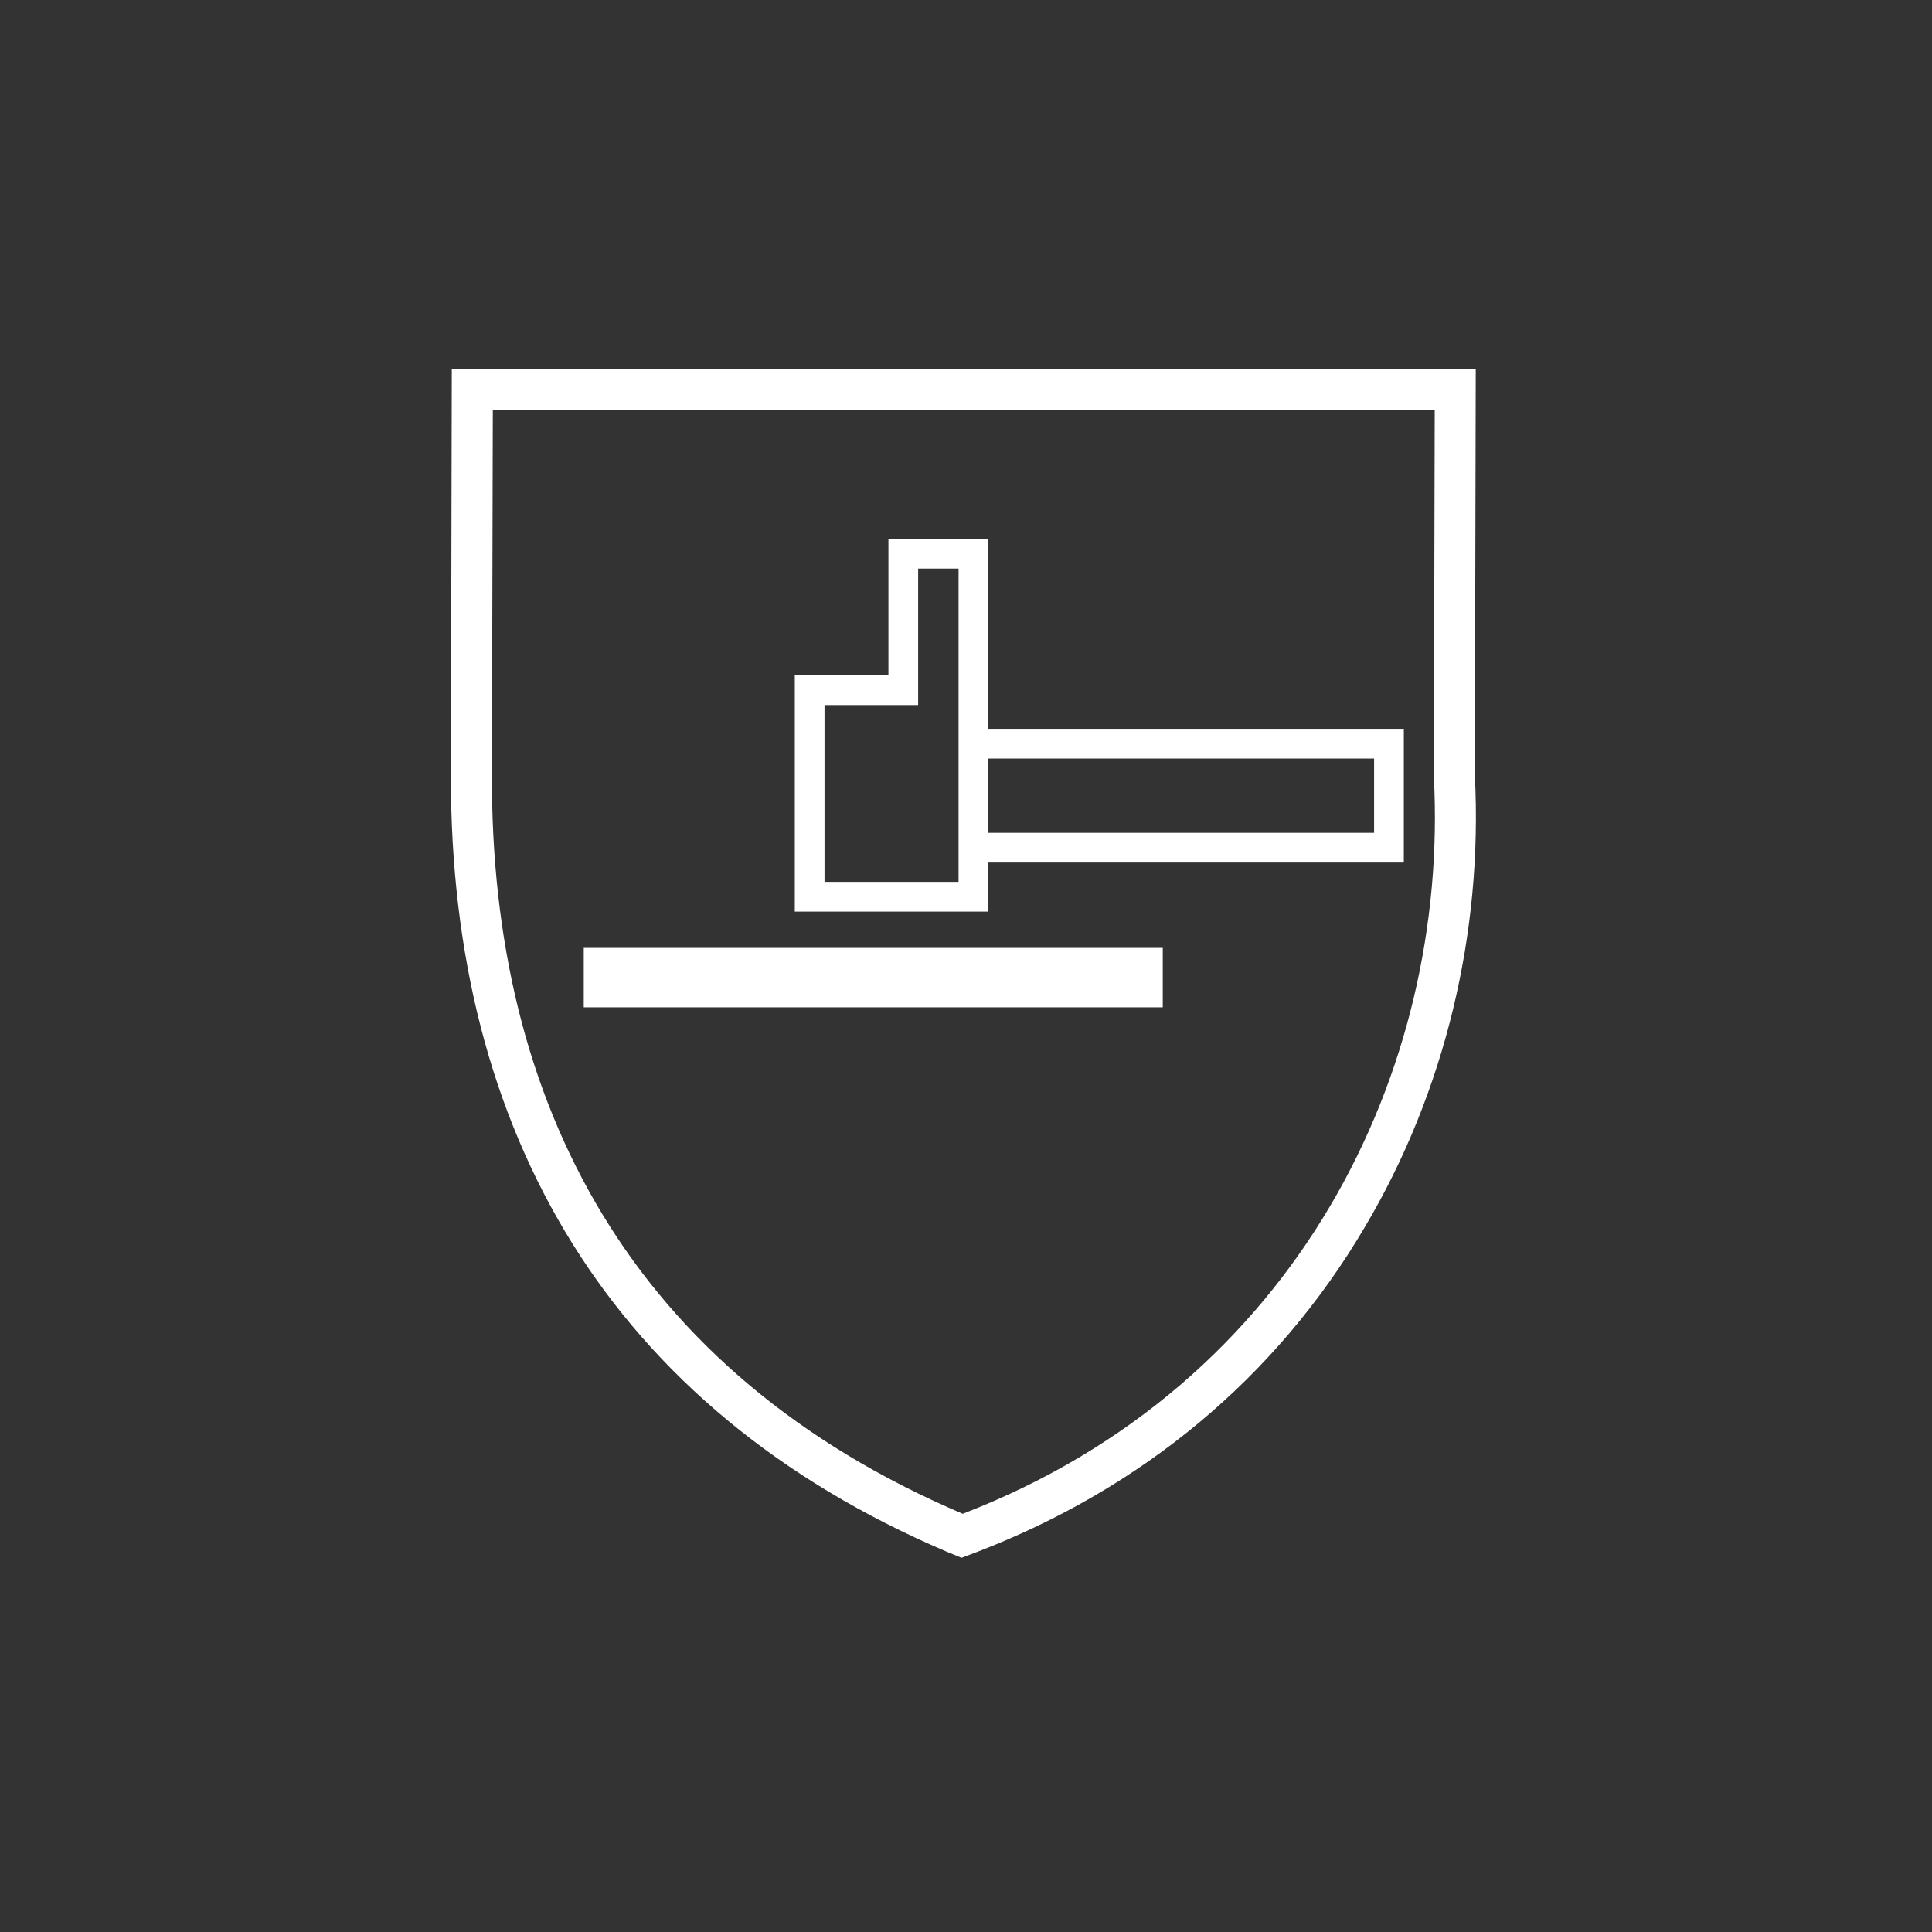 <svg fill="none" xmlns="http://www.w3.org/2000/svg" viewBox="0 0 65 65"><rect x="0" y="0" width="65" height="65" fill="#333333" stroke="none"/><path d="M39.12 31.89H19.64v2h19.48v-2Z" fill="#fff"/><path d="M32.75 28.52h13.98v-3.5H32.75M32.75 30.17h-5.51v-6.95h3.15v-4.59h2.36v11.54Z" stroke="#fff"/><path fill-rule="evenodd" clip-rule="evenodd" d="M49.62 26.1c.27 5.28-1 10.63-3.7 15.18-3 5.1-7.53 8.81-13.04 10.93l-.53.2-.51-.21c-11.27-4.81-16.7-14.07-16.67-26.13l.03-13.66h34.45l-.03 13.69ZM16.58 13.8l-.03 12.28c-.04 11.06 4.7 20.1 15.84 24.85 11.3-4.36 16.37-14.97 15.85-24.8l.03-12.34h-31.7Z" fill="#fff"/></svg>
